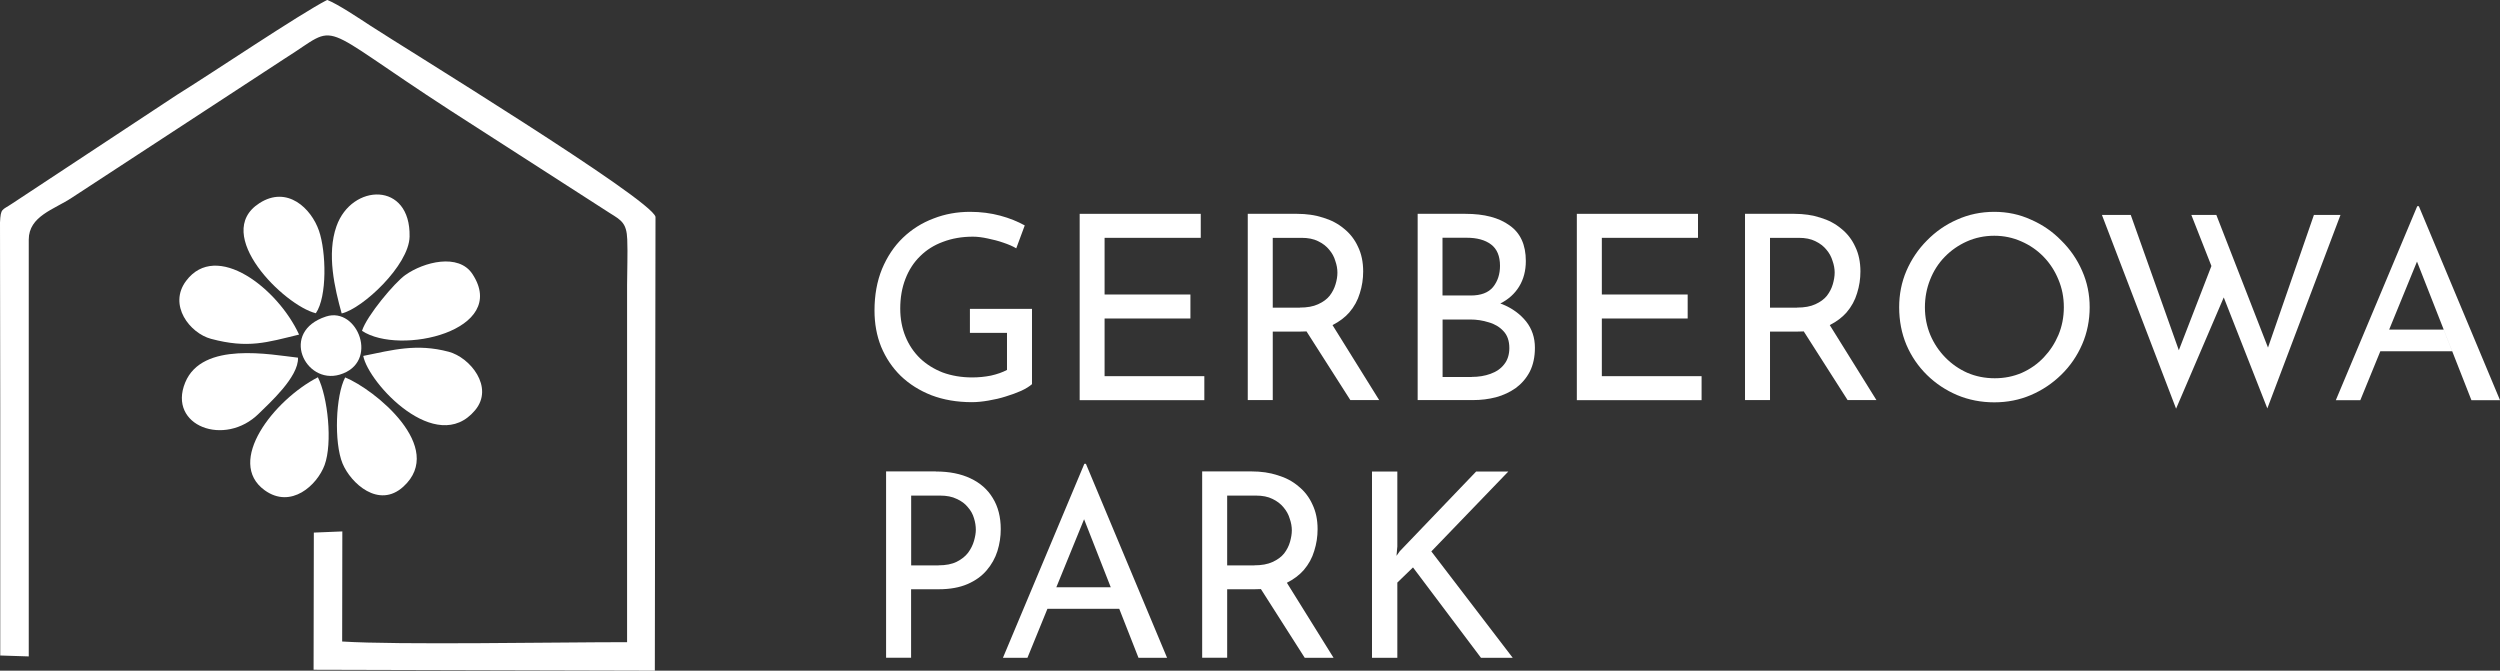 <svg xmlns="http://www.w3.org/2000/svg" id="uuid-6d0cfefb-e25b-4883-973e-4229b97719b9" viewBox="0 0 300 80.48"><rect x="0" y="0" width="300" height="80.48" fill="#333333" stroke="none"/><g id="uuid-a935c46c-d9fd-4425-907b-d64533b44ff4"><g id="uuid-3a81a811-4aa6-4ce3-b88b-dca0e7af7a8c"><path d="m.03,78.66l3.42.11V28.76c0-2.83,3.04-3.62,5.15-5.02L34.24,6.98c6.78-4.25,3.18-4.49,19.82,6.29l19.15,12.32c1.33.83,1.99,1.17,2.06,3.14.07,1.74-.02,3.73-.02,5.5v42.83c-8.53,0-27.51.35-34.19-.08l.02-13.21-3.42.14-.03,16.46,40.95.11.08-54.46c-.46-2.12-30.42-20.45-34.23-22.95-1.17-.76-3.9-2.6-5.17-3.08-3.35,1.73-13.7,8.71-18.04,11.4L1.44,24.44c-1.21.82-1.35.51-1.44,2.25l.03,22.25c0,9.91-.01,19.82,0,29.73Z" style="fill:#fff; fill-rule:evenodd;"></path><path d="m37.9,37.59c1.38-2,1.24-7.39.38-9.89-.93-2.7-3.81-5.47-7.15-3.32-5.76,3.7,3,12.29,6.77,13.21Z" style="fill:#fff; fill-rule:evenodd;"></path><path d="m41.01,37.61c2.51-.58,8.06-5.77,8.14-9.2.15-6.67-6.95-6.41-8.77-1.27-1.19,3.35-.22,7.44.62,10.47Z" style="fill:#fff; fill-rule:evenodd;"></path><path d="m38.15,45.27c-5.29,2.73-11.1,10.15-6.39,13.56,3.17,2.29,6.3-.62,7.19-3.02.97-2.63.39-8.19-.8-10.53Z" style="fill:#fff; fill-rule:evenodd;"></path><path d="m35.89,40.15c-2.54-5.53-9.92-11.31-13.56-6.44-2.17,2.9.45,6.27,2.99,6.95,4.46,1.19,6.69.43,10.57-.51Z" style="fill:#fff; fill-rule:evenodd;"></path><path d="m41.42,45.29c-1.14,2.15-1.36,7.81-.31,10.34.99,2.37,4.35,5.45,7.29,2.77,5.17-4.71-3.45-11.67-6.98-13.11Z" style="fill:#fff; fill-rule:evenodd;"></path><path d="m43.59,42.71c.62,3.28,8.78,12.07,13.42,6.52,2.32-2.77-.6-6.34-3.17-7.02-3.84-1.02-6.7-.22-10.25.5Z" style="fill:#fff; fill-rule:evenodd;"></path><path d="m43.44,39.7c4.53,3.02,17.72-.03,13.25-6.82-1.66-2.52-5.83-1.45-8.05.12-1.28.9-4.63,4.89-5.2,6.7Z" style="fill:#fff; fill-rule:evenodd;"></path><path d="m35.75,42.92c-3.2-.35-11.49-2.02-13.53,2.99-2.12,5.19,4.76,7.78,8.85,3.71,1.18-1.17,4.8-4.39,4.69-6.7Z" style="fill:#fff; fill-rule:evenodd;"></path><path d="m39.13,37.98c-5.6,1.82-2.52,8.19,1.62,6.98,4.84-1.42,2.16-8.21-1.62-6.98Z" style="fill:#fff; fill-rule:evenodd;"></path><polygon points="167.68 65.58 167.58 66.7 167.98 66.14 177.14 56.58 181 56.58 171.76 66.17 181.53 78.94 177.72 78.94 169.56 68.09 167.68 69.91 167.68 78.94 164.64 78.94 164.64 56.58 167.68 56.58 167.68 65.58" style="fill:#fff; fill-rule:evenodd;"></polygon><path d="m154.43,69.94l5.6,9h-3.46l-5.26-8.25c-.24.01-.49.02-.74.02h-3.31v8.22h-3v-22.36h5.94c1.13,0,2.18.15,3.12.46.97.29,1.8.73,2.5,1.33.72.58,1.28,1.3,1.67,2.17.41.85.62,1.83.62,2.97,0,.89-.13,1.75-.4,2.6-.25.85-.67,1.62-1.27,2.32-.53.6-1.2,1.1-2.01,1.51Zm-3.93-2.1c.89,0,1.62-.13,2.2-.4.6-.27,1.06-.61,1.39-1.02.33-.43.57-.9.71-1.39.14-.5.22-.96.22-1.39s-.08-.92-.25-1.39c-.14-.49-.39-.95-.74-1.36-.33-.41-.77-.75-1.33-1.02-.54-.27-1.2-.4-1.98-.4h-3.46v8.38h3.25Z" style="fill:#fff; fill-rule:evenodd;"></path><path d="m120.35,78.94l9.77-23.28h.19l9.74,23.28h-3.43l-2.31-5.88h-8.62l-2.4,5.88h-2.94Zm12.94-8.47l-3.2-8.16-3.33,8.16h6.54Z" style="fill:#fff; fill-rule:evenodd;"></path><path d="m112.3,56.58c1.63,0,3.02.28,4.17.83,1.15.54,2.04,1.32,2.66,2.35.64,1.03.96,2.28.96,3.74,0,.89-.13,1.76-.4,2.63-.27.85-.7,1.62-1.3,2.32-.58.68-1.34,1.23-2.29,1.64-.95.41-2.1.62-3.46.62h-3.31v8.22h-3v-22.36h5.97,0Zm.31,11.26c.89,0,1.62-.14,2.2-.43.58-.29,1.03-.65,1.36-1.08.33-.45.57-.93.71-1.42.14-.5.22-.94.22-1.33,0-.45-.07-.92-.22-1.39-.14-.49-.39-.94-.74-1.33-.33-.41-.77-.74-1.33-.99-.54-.27-1.21-.4-2.01-.4h-3.46v8.38h3.28Z" style="fill:#fff; fill-rule:evenodd;"></path><polygon points="286.7 39.55 293.24 39.55 294.26 42.15 285.64 42.15 283.24 48.02 280.3 48.02 290.07 24.74 290.26 24.74 300 48.02 296.57 48.02 290.04 31.39 286.7 39.55" style="fill:#fff; fill-rule:evenodd;"></polygon><polygon points="262.96 25.79 265.96 25.79 272.16 41.71 277.67 25.79 280.86 25.79 272.08 49.01 266.85 35.69 261.13 49.04 252.23 25.79 255.69 25.79 261.46 42.03 265.37 31.92 262.96 25.79" style="fill:#fff; fill-rule:evenodd;"></polygon><path d="m227.9,36.86c0-1.55.29-3,.87-4.36.6-1.38,1.42-2.6,2.47-3.65,1.05-1.07,2.26-1.91,3.62-2.5,1.38-.62,2.87-.93,4.45-.93s3.03.31,4.39.93c1.38.6,2.6,1.43,3.65,2.51,1.07,1.05,1.91,2.27,2.51,3.65.6,1.36.9,2.81.9,4.36s-.3,3.07-.9,4.45c-.6,1.38-1.43,2.6-2.51,3.65-1.05,1.03-2.27,1.85-3.65,2.44-1.36.58-2.82.87-4.39.87s-3.07-.29-4.45-.87c-1.36-.58-2.57-1.38-3.62-2.41-1.05-1.03-1.88-2.24-2.47-3.62-.58-1.38-.87-2.89-.87-4.51Zm3.09.03c0,1.17.22,2.28.65,3.31.43,1.01,1.03,1.91,1.79,2.69.76.78,1.65,1.4,2.66,1.85,1.01.43,2.1.65,3.28.65s2.24-.22,3.25-.65c1.01-.45,1.89-1.07,2.63-1.85.74-.78,1.33-1.68,1.76-2.69.43-1.03.65-2.14.65-3.34s-.22-2.28-.65-3.31c-.43-1.05-1.03-1.97-1.79-2.75-.76-.78-1.65-1.39-2.66-1.83-1.01-.45-2.09-.68-3.25-.68s-2.27.23-3.28.68c-1.01.45-1.9,1.07-2.66,1.85-.76.78-1.35,1.7-1.76,2.75-.41,1.03-.62,2.13-.62,3.31h0Z" style="fill:#fff; fill-rule:evenodd;"></path><path d="m215.33,25.66c1.13,0,2.18.15,3.12.46.97.29,1.8.73,2.51,1.33.72.58,1.28,1.3,1.67,2.16.41.84.62,1.83.62,2.97,0,.89-.13,1.75-.4,2.6-.25.85-.67,1.62-1.27,2.32-.53.6-1.2,1.1-2.01,1.51l5.6,9h-3.46l-5.26-8.24c-.24.01-.49.02-.74.02h-3.31v8.22h-3v-22.35h5.94,0Zm.31,11.25c.89,0,1.62-.13,2.2-.4.6-.27,1.06-.61,1.39-1.02.33-.43.57-.9.71-1.39s.22-.96.22-1.39-.08-.92-.25-1.39c-.15-.5-.39-.95-.74-1.36-.33-.41-.77-.75-1.33-1.02-.54-.27-1.2-.4-1.98-.4h-3.46v8.38h3.25,0Z" style="fill:#fff; fill-rule:evenodd;"></path><polygon points="189.22 25.66 203.76 25.66 203.76 28.54 192.22 28.54 192.22 35.34 202.52 35.34 202.52 38.22 192.22 38.22 192.22 45.14 204.19 45.14 204.19 48.02 189.22 48.02 189.22 25.66" style="fill:#fff; fill-rule:evenodd;"></polygon><path d="m175.86,25.66c2.25,0,4.01.46,5.29,1.39,1.3.91,1.95,2.33,1.95,4.27,0,1.17-.27,2.19-.8,3.06s-1.29,1.55-2.26,2.04l.25.09c1.2.49,2.14,1.19,2.85,2.07.7.89,1.05,1.94,1.05,3.15,0,1.11-.21,2.07-.62,2.88-.41.78-.97,1.43-1.67,1.95-.7.49-1.49.87-2.38,1.11-.89.23-1.8.34-2.75.34h-6.65v-22.35s5.75,0,5.75,0Zm.62,9.8c1.24,0,2.13-.34,2.69-1.02.56-.7.83-1.55.83-2.54,0-1.17-.36-2.03-1.08-2.57-.72-.54-1.69-.8-2.91-.8h-2.91v6.93h3.37Zm.12,9.77c.82,0,1.58-.12,2.26-.37.7-.25,1.25-.63,1.64-1.14.41-.51.62-1.17.62-1.95,0-.87-.24-1.55-.71-2.04-.45-.49-1.04-.85-1.76-1.05-.72-.23-1.46-.34-2.23-.34h-3.31v6.9h3.49,0Z" style="fill:#fff; fill-rule:evenodd;"></path><path d="m155.66,25.66c1.13,0,2.18.15,3.12.46.97.29,1.8.73,2.51,1.33.72.58,1.28,1.3,1.67,2.16.41.84.62,1.83.62,2.97,0,.89-.13,1.75-.4,2.6-.25.85-.67,1.62-1.27,2.32-.53.6-1.2,1.1-2.01,1.51l5.6,9h-3.46l-5.26-8.24c-.24.01-.49.02-.74.02h-3.31v8.22h-3v-22.35h5.94,0Zm.31,11.25c.89,0,1.62-.13,2.2-.4.6-.27,1.06-.61,1.39-1.02.33-.43.57-.9.71-1.39.15-.49.22-.96.22-1.39s-.08-.92-.25-1.39c-.14-.5-.39-.95-.74-1.36-.33-.41-.77-.75-1.33-1.02-.54-.27-1.2-.4-1.98-.4h-3.46v8.38s3.25,0,3.25,0Z" style="fill:#fff; fill-rule:evenodd;"></path><polygon points="129.56 25.66 144.09 25.66 144.09 28.54 132.55 28.54 132.55 35.34 142.85 35.34 142.85 38.22 132.55 38.22 132.55 45.14 144.52 45.14 144.52 48.02 129.56 48.02 129.56 25.66" style="fill:#fff; fill-rule:evenodd;"></polygon><path d="m123.84,46.1c-.31.27-.74.54-1.3.8-.56.25-1.18.47-1.86.68-.66.21-1.35.37-2.07.49-.7.12-1.36.19-1.98.19-1.79,0-3.41-.28-4.86-.83-1.42-.56-2.65-1.33-3.68-2.32-1.01-.99-1.79-2.15-2.35-3.49-.54-1.34-.8-2.79-.8-4.36,0-1.85.3-3.51.9-4.98.62-1.48,1.45-2.73,2.5-3.74,1.07-1.03,2.3-1.8,3.68-2.32,1.38-.54,2.84-.8,4.39-.8,1.3,0,2.5.16,3.62.46s2.09.7,2.94,1.17l-1.02,2.75c-.41-.25-.93-.47-1.55-.68-.6-.21-1.22-.37-1.86-.5-.64-.14-1.24-.22-1.79-.22-1.32,0-2.51.21-3.59.62-1.07.39-1.99.97-2.75,1.73-.76.74-1.35,1.65-1.76,2.72-.41,1.05-.62,2.24-.62,3.56,0,1.22.21,2.33.62,3.34.41,1.01,1,1.89,1.76,2.63.76.72,1.67,1.29,2.72,1.7,1.07.39,2.25.59,3.53.59.76,0,1.51-.07,2.26-.22.74-.17,1.38-.39,1.92-.68v-4.45h-4.45v-2.88h7.45v9.03Z" style="fill:#fff; fill-rule:evenodd;"></path></g></g></svg>